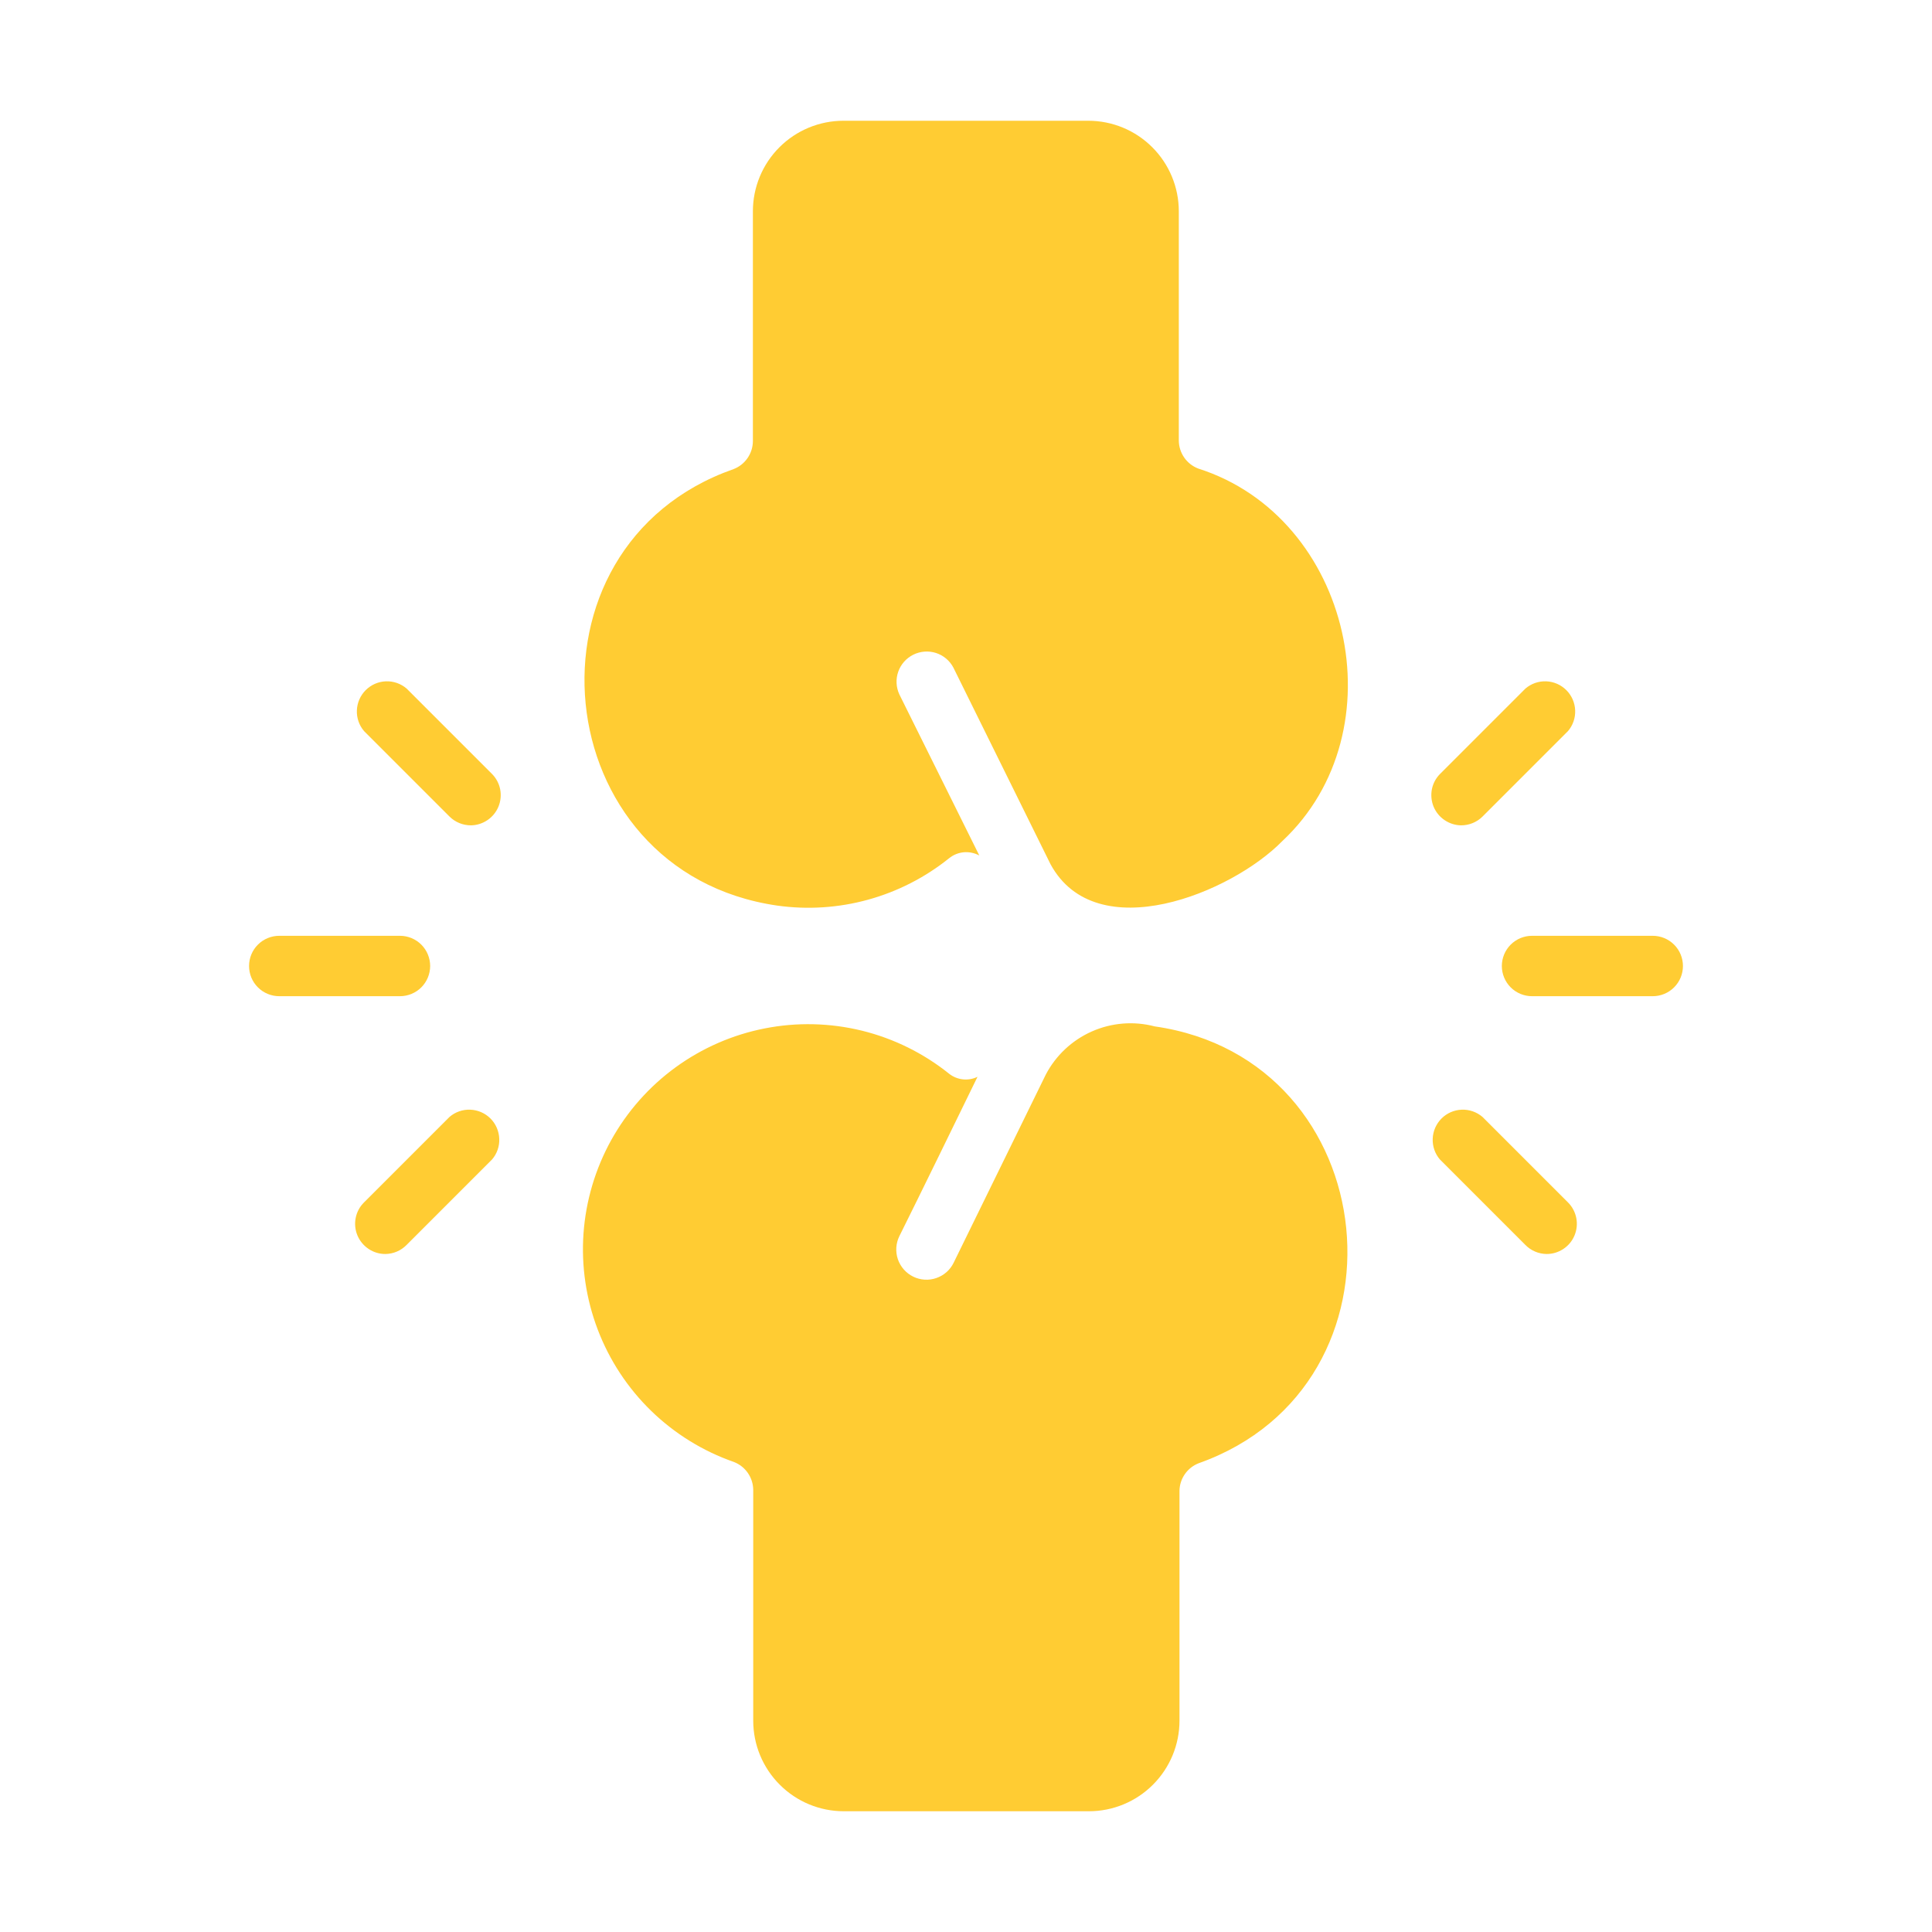 <?xml version="1.0" encoding="UTF-8"?> <svg xmlns="http://www.w3.org/2000/svg" width="46" height="46" viewBox="0 0 46 46" fill="none"><path d="M18.508 21.562C19.231 21.663 19.966 21.615 20.669 21.421C21.373 21.227 22.029 20.891 22.598 20.434C22.698 20.353 22.819 20.304 22.947 20.292C23.075 20.281 23.204 20.308 23.317 20.369L21.412 16.531C21.334 16.361 21.325 16.168 21.387 15.992C21.449 15.816 21.578 15.671 21.745 15.588C21.912 15.505 22.105 15.49 22.283 15.546C22.461 15.603 22.61 15.727 22.698 15.892L25.013 20.578C26.105 22.583 29.325 21.261 30.533 20.024C33.329 17.408 32.186 12.319 28.527 11.155C28.393 11.103 28.278 11.013 28.196 10.895C28.114 10.777 28.069 10.637 28.067 10.494V5.031C28.067 4.459 27.84 3.911 27.436 3.507C27.032 3.102 26.483 2.875 25.911 2.875H20.082C19.51 2.875 18.962 3.102 18.557 3.507C18.153 3.911 17.926 4.459 17.926 5.031V10.508C17.924 10.652 17.879 10.791 17.797 10.909C17.715 11.027 17.6 11.118 17.466 11.169C12.219 13.009 12.974 20.765 18.508 21.562Z" fill="#FFCC33"></path><path d="M27.493 24.438C26.994 24.307 26.466 24.35 25.995 24.559C25.524 24.768 25.137 25.131 24.899 25.587L22.706 30.065C22.665 30.15 22.607 30.226 22.536 30.289C22.465 30.351 22.383 30.399 22.293 30.43C22.204 30.461 22.109 30.474 22.015 30.468C21.921 30.462 21.828 30.438 21.743 30.396C21.658 30.354 21.582 30.297 21.52 30.226C21.457 30.155 21.409 30.072 21.378 29.983C21.317 29.802 21.329 29.604 21.413 29.433C21.858 28.542 22.85 26.508 23.274 25.638C23.166 25.691 23.046 25.712 22.926 25.699C22.807 25.686 22.693 25.64 22.599 25.566C21.99 25.077 21.281 24.727 20.523 24.54C19.764 24.354 18.974 24.335 18.208 24.486C17.442 24.636 16.717 24.953 16.086 25.412C15.454 25.872 14.931 26.464 14.552 27.147C14.174 27.83 13.949 28.588 13.893 29.367C13.838 30.146 13.954 30.928 14.232 31.657C14.51 32.387 14.944 33.047 15.504 33.592C16.064 34.136 16.737 34.552 17.474 34.809C17.608 34.861 17.723 34.951 17.805 35.069C17.887 35.187 17.932 35.327 17.934 35.47V40.969C17.934 41.541 18.161 42.089 18.566 42.493C18.97 42.898 19.518 43.125 20.09 43.125H25.926C26.498 43.125 27.047 42.898 27.451 42.493C27.855 42.089 28.083 41.541 28.083 40.969V35.499C28.084 35.355 28.129 35.216 28.211 35.098C28.293 34.98 28.409 34.889 28.543 34.838C33.782 32.976 33.013 25.228 27.493 24.438Z" fill="#FFCC33"></path><path d="M39.352 22.281H36.477C36.286 22.281 36.103 22.357 35.968 22.492C35.834 22.627 35.758 22.809 35.758 23C35.758 23.191 35.834 23.373 35.968 23.508C36.103 23.643 36.286 23.719 36.477 23.719H39.352C39.542 23.719 39.725 23.643 39.86 23.508C39.995 23.373 40.07 23.191 40.07 23C40.07 22.809 39.995 22.627 39.86 22.492C39.725 22.357 39.542 22.281 39.352 22.281Z" fill="#FFCC33"></path><path d="M35.298 26.594C35.16 26.476 34.983 26.414 34.802 26.421C34.621 26.428 34.45 26.503 34.322 26.631C34.194 26.759 34.119 26.931 34.112 27.112C34.105 27.293 34.166 27.47 34.284 27.607L36.318 29.641C36.451 29.777 36.632 29.854 36.821 29.857C36.964 29.858 37.104 29.816 37.223 29.737C37.342 29.658 37.435 29.546 37.489 29.414C37.544 29.282 37.558 29.137 37.53 28.997C37.502 28.857 37.433 28.728 37.332 28.628L35.298 26.594Z" fill="#FFCC33"></path><path d="M34.788 19.651C34.882 19.651 34.976 19.633 35.064 19.597C35.151 19.561 35.231 19.509 35.298 19.442L37.332 17.408C37.45 17.271 37.511 17.094 37.504 16.913C37.497 16.732 37.422 16.56 37.294 16.432C37.166 16.304 36.995 16.229 36.814 16.222C36.633 16.215 36.456 16.277 36.319 16.395L34.285 18.429C34.186 18.529 34.119 18.656 34.092 18.794C34.066 18.933 34.08 19.076 34.133 19.206C34.187 19.336 34.277 19.447 34.394 19.526C34.51 19.605 34.647 19.649 34.788 19.651Z" fill="#FFCC33"></path><path d="M10.242 23C10.242 22.809 10.166 22.627 10.032 22.492C9.897 22.357 9.714 22.281 9.523 22.281H6.648C6.458 22.281 6.275 22.357 6.14 22.492C6.005 22.627 5.93 22.809 5.93 23C5.93 23.191 6.005 23.373 6.14 23.508C6.275 23.643 6.458 23.719 6.648 23.719H9.523C9.714 23.719 9.897 23.643 10.032 23.508C10.166 23.373 10.242 23.191 10.242 23Z" fill="#FFCC33"></path><path d="M10.702 26.594L8.668 28.628C8.566 28.728 8.497 28.857 8.469 28.997C8.441 29.137 8.455 29.282 8.51 29.414C8.565 29.546 8.658 29.658 8.777 29.737C8.895 29.816 9.035 29.858 9.178 29.857C9.368 29.854 9.548 29.777 9.681 29.641L11.715 27.607C11.833 27.47 11.895 27.293 11.887 27.112C11.88 26.931 11.806 26.759 11.678 26.631C11.55 26.503 11.378 26.428 11.197 26.421C11.016 26.414 10.839 26.476 10.702 26.594Z" fill="#FFCC33"></path><path d="M9.682 16.395C9.545 16.277 9.368 16.215 9.187 16.222C9.006 16.229 8.835 16.304 8.707 16.432C8.579 16.56 8.504 16.732 8.497 16.913C8.49 17.094 8.551 17.271 8.669 17.408L10.703 19.442C10.77 19.509 10.85 19.561 10.937 19.597C11.025 19.633 11.119 19.651 11.213 19.651C11.354 19.649 11.491 19.605 11.607 19.526C11.724 19.447 11.814 19.336 11.868 19.206C11.921 19.076 11.936 18.933 11.909 18.794C11.882 18.656 11.815 18.529 11.716 18.429L9.682 16.395Z" fill="#FFCC33"></path></svg> 